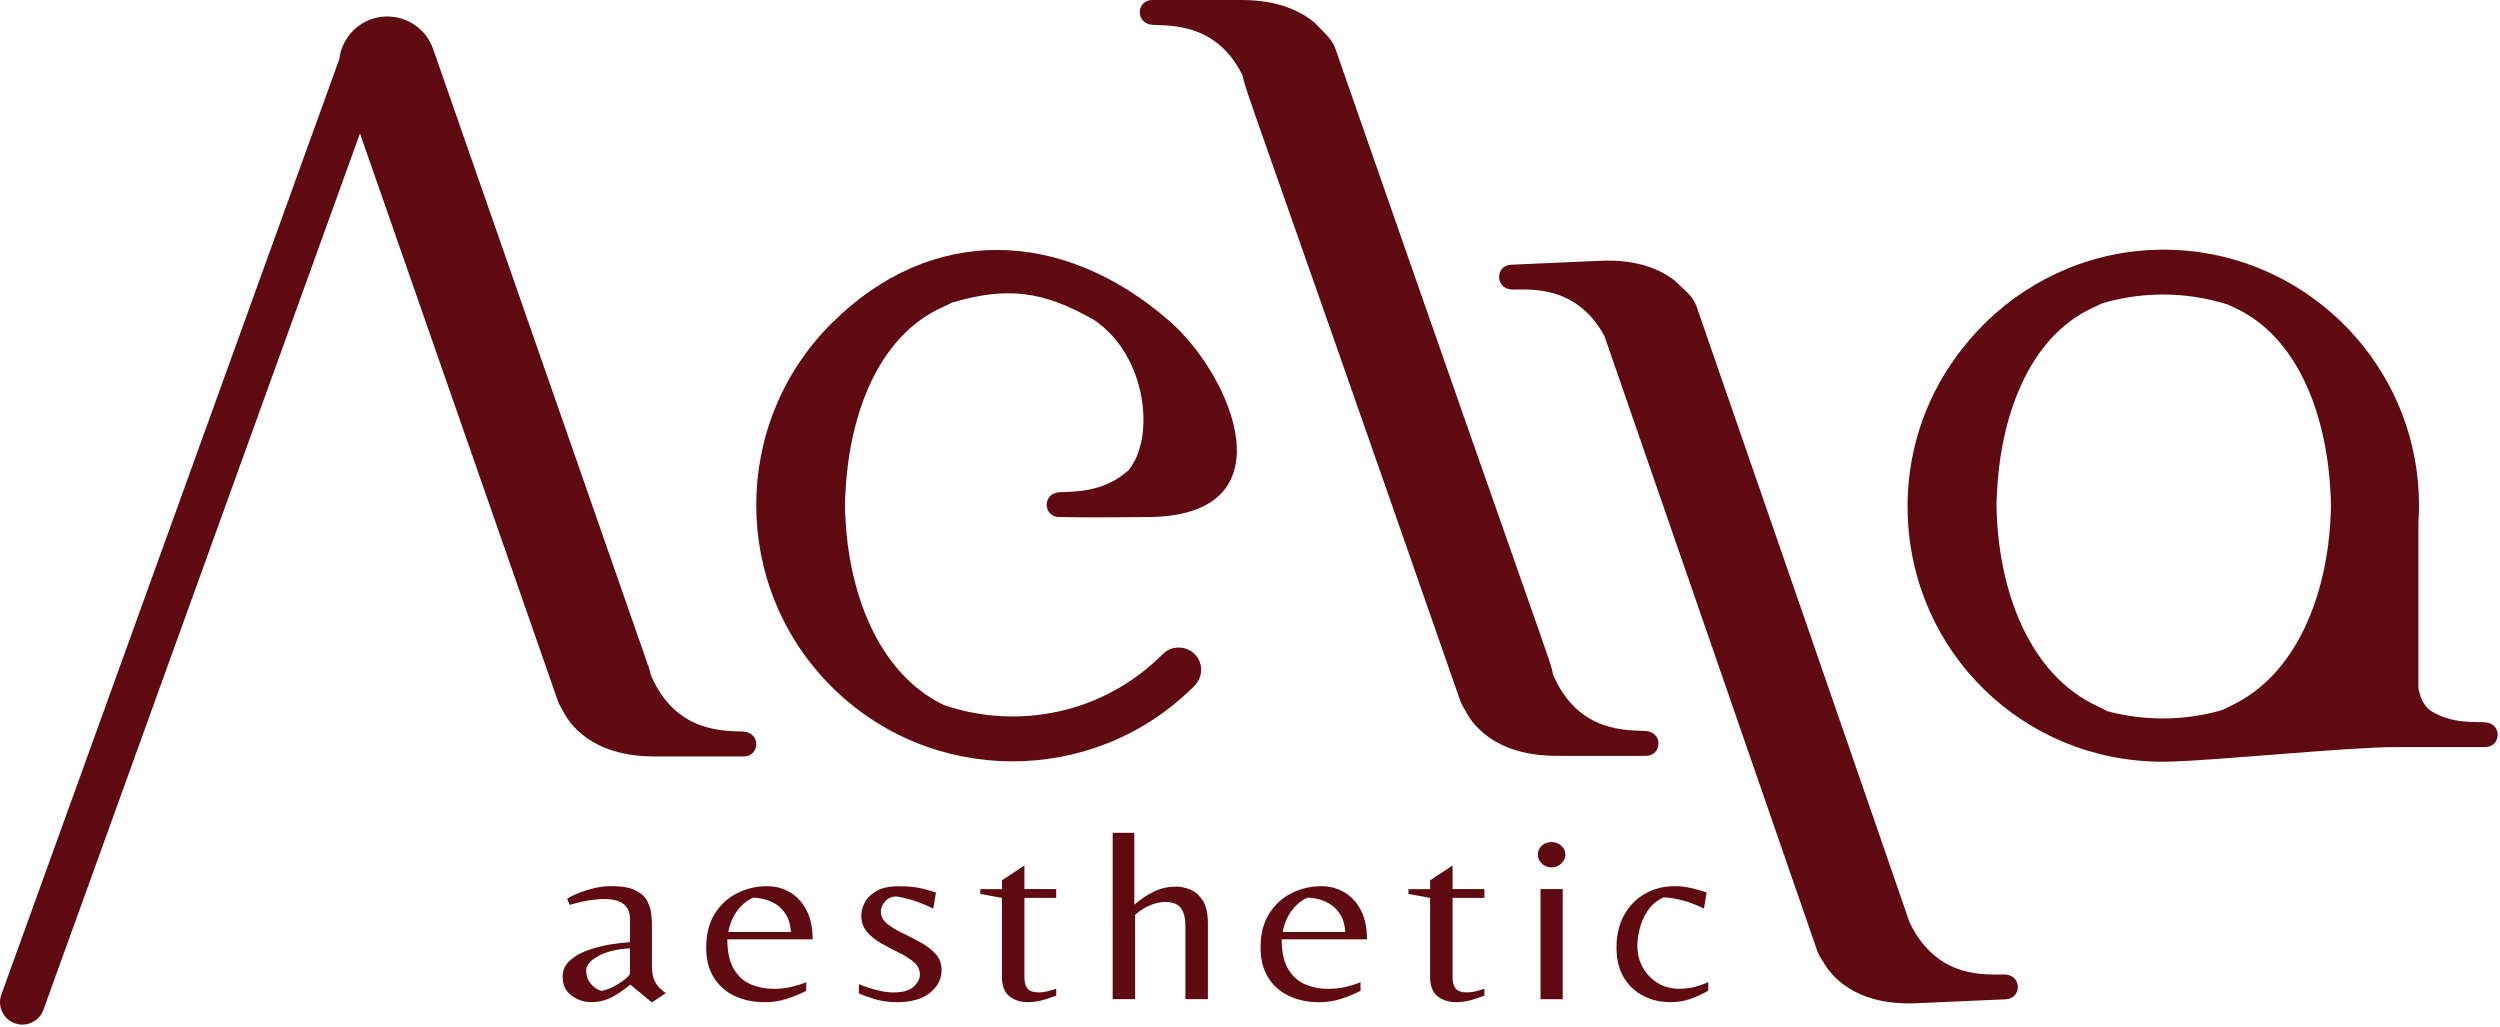 <svg xmlns="http://www.w3.org/2000/svg" width="694" height="285" viewBox="0 0 694 285" fill="none"><g clip-path="url(#clip0_186_106)"><path d="M206.45 203.1C201.88 202.77 187.73 203.98 180.68 187.41C180.56 186.79 180.41 186.18 180.2 185.57L120.23 13.59C117.79 6.58 110.12 2.88 103.11 5.32C98.11 7.06 94.81 11.46 94.2 16.38L0.37 276.12C-0.79 279.34 0.87 282.9 4.1 284.06C4.8 284.31 5.51 284.44 6.21 284.44C8.75 284.44 11.13 282.86 12.05 280.34L99.93 37.04L154.81 194.43C155.16 195.46 155.67 196.38 156.23 197.26C157.77 200.46 163.84 209.99 181.63 209.99H206.45C210.93 209.99 211.27 203.44 206.45 203.1Z" fill="#5F0910"></path><path d="M456.89 202.93C452.31 202.6 438.16 203.81 431.12 187.24C430.32 182.98 431.99 189.46 370.67 13.42C369.63 10.44 366.38 7.98 365.18 6.51C361.33 3.2 354.99 0 344.71 0H319.9C315.42 0 315.07 6.55 319.9 6.89C324.31 7.21 337.63 6.09 344.89 20.86C346.29 26.84 345.94 24.02 405.27 194.25C405.63 195.28 406.13 196.2 406.69 197.09C408.23 200.29 414.3 209.82 432.09 209.82H456.91C461.39 209.82 461.73 203.27 456.91 202.93" fill="#5F0910"></path><path d="M556.51 270.52C551.92 270.4 537.84 272.24 530.07 255.99C529.92 255.38 470.81 84.64 470.81 84.64C469.64 81.71 466.28 79.4 465.02 77.98C461.03 74.84 454.55 71.93 444.27 72.39L419.48 73.49C415.01 73.69 414.95 80.25 419.79 80.37C424.21 80.49 437.46 78.79 445.37 93.22C445.5 93.68 504.53 264.14 504.53 264.14C504.93 265.15 505.48 266.06 506.08 266.91C507.76 270.04 514.25 279.29 532.02 278.5L556.81 277.4C561.28 277.2 561.34 270.64 556.5 270.51" fill="#5F0910"></path><path d="M324.61 89.1C295.01 63.31 258.52 62.08 230.76 89.84C202.99 117.61 202.99 162.78 230.76 190.54C258.31 218.1 303.02 218.28 330.83 191.13C331.31 190.76 331.29 190.64 331.55 190.39C334 187.94 334.1 184.04 331.65 181.59C329.2 179.14 325.23 179.14 322.78 181.59C322.73 181.64 322.7 181.69 322.66 181.74L322.64 181.72C306.26 198.1 282.53 202.76 261.96 195.7C243.45 186.72 235.51 163.98 234.66 143.06C234.61 142.14 234.57 141.21 234.57 140.28C234.57 139.35 234.61 138.43 234.66 137.5C235.51 116.73 242.99 93.6 261.71 85.24C262.53 84.88 263.36 84.46 264.2 84.02C279.53 79.51 289.52 80.68 303.78 88.86C318.39 98.77 320.8 121.52 313.26 130.55C306.13 137.01 297.45 136.4 294.05 136.64C289.22 136.99 289.57 143.53 294.05 143.53C298.53 143.53 297.5 143.73 318.87 143.53C358.73 143.16 341.84 104.09 324.62 89.09" fill="#5F0910"></path><path d="M689.88 200.51C687.16 200.32 680.84 201.01 675.04 197.48C671.87 195.55 671.35 190.9 671.35 190.9V144.96C671.45 143.41 671.52 141.85 671.52 140.27C671.52 104.61 645.09 75.02 610.79 70.03C610.81 70.03 610.83 70.02 610.86 70.01C610.31 69.93 609.75 69.9 609.2 69.83C608.44 69.74 607.69 69.66 606.93 69.59C606.29 69.53 605.65 69.48 605.01 69.44C603.79 69.37 602.56 69.32 601.32 69.3C601.14 69.3 600.96 69.28 600.78 69.28C600.74 69.28 600.69 69.28 600.66 69.28C600.62 69.28 600.58 69.28 600.53 69.28C600.35 69.28 600.17 69.3 599.99 69.3C598.75 69.32 597.52 69.37 596.29 69.44C595.65 69.48 595.02 69.53 594.38 69.59C593.62 69.66 592.86 69.74 592.11 69.83C591.56 69.9 590.99 69.93 590.45 70.01C590.47 70.02 590.49 70.03 590.52 70.03C571.96 72.73 555.73 82.63 544.71 96.8C544.32 97.28 543.95 97.78 543.58 98.28C543.48 98.42 543.38 98.56 543.27 98.69C533.93 111.37 529.1 126.7 529.57 142.69C530.71 181.25 561.8 211.45 600.35 211.45C601.06 211.45 601.77 211.45 602.48 211.42C616.85 210.99 651.8 207.39 665.04 207.39H689.86C694.34 207.39 694.69 200.84 689.86 200.5M646.99 143.06C646.13 164.23 638.03 187.3 619.03 196.05C618.36 196.35 617.72 196.72 617.05 197.05C612.26 198.46 607.26 199.26 602.14 199.42C596.18 199.59 590.44 198.88 585 197.43C584.1 196.96 583.2 196.47 582.28 196.05C563.29 187.3 555.19 164.23 554.32 143.06C554.27 142.14 554.23 141.21 554.23 140.28C554.23 139.35 554.26 138.43 554.32 137.5C555.17 116.73 562.65 93.6 581.36 85.24C582.03 84.95 582.71 84.61 583.39 84.26C588.29 82.79 593.4 81.94 598.65 81.79C599.24 81.77 599.83 81.76 600.43 81.76C606.77 81.76 612.86 82.76 618.57 84.59C619.03 84.81 619.48 85.04 619.93 85.24C638.65 93.6 646.13 116.72 646.98 137.5C647.03 138.42 647.07 139.35 647.07 140.28C647.07 141.21 647.03 142.13 646.98 143.06" fill="#5F0910"></path><path d="M180.97 278.26L174.96 273.32C173.18 274.81 171.43 275.99 169.73 276.87C168.02 277.75 166.15 278.19 164.13 278.19C162.11 278.19 160.27 277.58 158.64 276.36C157.01 275.14 156.19 273.41 156.19 271.15C156.19 269.39 156.83 267.92 158.12 266.72C159.41 265.53 161.04 264.57 163.02 263.84C165 263.12 167.05 262.58 169.18 262.22C171.31 261.86 173.21 261.64 174.9 261.54V255.18C174.9 251.44 172.52 249.57 167.77 249.57C166.53 249.57 165.11 249.69 163.5 249.94C161.89 250.19 160.1 250.61 158.12 251.19L157.45 249.5C157.99 249.09 158.91 248.62 160.2 248.08C161.49 247.54 162.97 247.05 164.65 246.63C166.33 246.2 168.04 245.99 169.77 245.99C172.59 245.99 174.77 246.36 176.3 247.11C177.83 247.85 178.92 248.8 179.57 249.95C180.21 251.1 180.61 252.29 180.76 253.53C180.91 254.77 180.98 255.89 180.98 256.88V268.38C180.98 269.91 181.21 271.18 181.69 272.17C182.16 273.16 182.7 273.93 183.32 274.47C183.94 275.01 184.44 275.42 184.84 275.69L180.98 278.26H180.97ZM166.94 275.08C168.13 274.86 169.33 274.42 170.54 273.76C171.75 273.11 172.78 272.43 173.62 271.73C174.46 271.03 174.88 270.52 174.88 270.21V263.24C171.17 263.47 168.21 264.2 166.01 265.44C163.81 266.68 162.71 268 162.71 269.4C162.71 270.8 163.12 272 163.94 273.02C164.76 274.04 165.76 274.72 166.95 275.08H166.94Z" fill="#5F0910"></path><path d="M212.15 278.2C209.08 278.2 206.32 277.61 203.87 276.44C201.42 275.27 199.5 273.56 198.12 271.3C196.73 269.05 196.04 266.3 196.04 263.05C196.04 259.31 196.83 256.17 198.42 253.65C200 251.13 202.08 249.22 204.66 247.94C207.23 246.65 209.98 246.01 212.9 246.01C215.23 246.01 217.34 246.56 219.25 247.67C221.15 248.77 222.69 250.42 223.85 252.61C225.01 254.8 225.59 257.51 225.59 260.76H201.91C201.91 264.28 202.52 267.04 203.73 269.05C204.94 271.06 206.53 272.47 208.48 273.28C210.43 274.09 212.48 274.5 214.6 274.5C216.53 274.5 218.24 274.32 219.72 273.96C221.2 273.6 222.57 273.17 223.8 272.67V275.04C222.27 275.85 220.51 276.58 218.53 277.24C216.55 277.89 214.42 278.22 212.15 278.22V278.2ZM202.2 258.72H219.57C219.42 256.69 218.94 255.05 218.12 253.78C217.3 252.52 216.34 251.56 215.22 250.9C214.11 250.25 212.99 249.8 211.88 249.55C210.77 249.3 209.84 249.18 209.1 249.18C207.42 249.9 205.95 251.11 204.68 252.8C203.42 254.49 202.59 256.46 202.19 258.72H202.2Z" fill="#5F0910"></path><path d="M248.82 278.2C246.64 278.2 244.6 277.91 242.7 277.32C240.79 276.73 239.37 276.22 238.43 275.76V273.19C239.02 273.46 239.85 273.78 240.92 274.14C241.98 274.5 243.15 274.82 244.41 275.09C245.67 275.36 246.87 275.5 248.01 275.5C250.63 275.5 252.51 274.96 253.65 273.88C254.79 272.8 255.36 271.69 255.36 270.57C255.36 269.22 254.82 268.07 253.73 267.12C252.64 266.17 251.29 265.31 249.68 264.52C248.07 263.73 246.45 262.89 244.82 261.98C243.19 261.08 241.82 260.01 240.74 258.77C239.65 257.53 239.11 255.99 239.11 254.14C239.11 252.92 239.44 251.69 240.11 250.45C240.78 249.21 241.87 248.16 243.38 247.31C244.89 246.45 246.93 246.02 249.5 246.02C252.07 246.02 254.29 246.23 256 246.66C257.71 247.09 258.98 247.46 259.82 247.78L259.08 252.24C257.1 251.25 255.22 250.48 253.44 249.94C251.66 249.4 250.15 249.04 248.91 248.86C247.57 248.86 246.51 249.31 245.72 250.21C244.93 251.11 244.53 252.06 244.53 253.05C244.53 254.36 245.1 255.47 246.24 256.4C247.38 257.32 248.79 258.19 250.47 259C252.15 259.81 253.82 260.67 255.48 261.57C257.14 262.47 258.54 263.53 259.67 264.75C260.81 265.97 261.38 267.5 261.38 269.35C261.38 271.79 260.3 273.87 258.15 275.61C256 277.35 252.89 278.21 248.83 278.21L248.82 278.2Z" fill="#5F0910"></path><path d="M285.34 278.2C283.31 278.2 281.6 277.66 280.22 276.58C278.83 275.5 278.14 273.67 278.14 271.1V249.25L272.13 248.17V246.82H278.14V244.38L284.38 240.25V246.81H293.21V249.25H284.38V271.43C284.38 272.69 284.66 273.69 285.23 274.41C285.8 275.13 286.87 275.49 288.46 275.49C289.15 275.49 289.92 275.39 290.76 275.19C291.6 274.99 292.42 274.75 293.21 274.48V276.37C292.12 276.82 290.9 277.24 289.54 277.62C288.18 278 286.78 278.2 285.35 278.2H285.34Z" fill="#5F0910"></path><path d="M308.88 277.38V231.18H314.89V251.13C316.72 249.55 318.58 248.32 320.46 247.44C322.34 246.56 324.37 246.12 326.55 246.12C327.74 246.12 329.01 246.39 330.37 246.93C331.73 247.47 332.89 248.47 333.86 249.94C334.83 251.41 335.31 253.54 335.31 256.33V277.36H329.07V257C329.07 254.88 328.66 253.25 327.84 252.1C327.02 250.95 325.5 250.38 323.27 250.38C322.18 250.38 320.91 250.66 319.45 251.22C317.99 251.78 316.54 252.7 315.11 253.96V277.36H308.87L308.88 277.38Z" fill="#5F0910"></path><path d="M366.04 278.2C362.97 278.2 360.21 277.61 357.76 276.44C355.31 275.27 353.39 273.56 352.01 271.3C350.62 269.05 349.93 266.3 349.93 263.05C349.93 259.31 350.72 256.17 352.31 253.65C353.89 251.13 355.97 249.22 358.55 247.94C361.12 246.65 363.87 246.01 366.79 246.01C369.12 246.01 371.23 246.56 373.14 247.67C375.04 248.77 376.58 250.42 377.74 252.61C378.9 254.8 379.48 257.51 379.48 260.76H355.8C355.8 264.28 356.41 267.04 357.62 269.05C358.83 271.06 360.42 272.47 362.37 273.28C364.32 274.09 366.37 274.5 368.49 274.5C370.42 274.5 372.13 274.32 373.61 273.96C375.09 273.6 376.46 273.17 377.69 272.67V275.04C376.16 275.85 374.4 276.58 372.42 277.24C370.44 277.89 368.31 278.22 366.04 278.22V278.2ZM356.09 258.72H373.46C373.31 256.69 372.83 255.05 372.01 253.78C371.19 252.52 370.23 251.56 369.11 250.9C368 250.25 366.88 249.8 365.77 249.55C364.66 249.3 363.73 249.18 362.99 249.18C361.31 249.9 359.84 251.11 358.57 252.8C357.31 254.49 356.48 256.46 356.08 258.72H356.09Z" fill="#5F0910"></path><path d="M404.2 278.2C402.17 278.2 400.46 277.66 399.08 276.58C397.69 275.5 397 273.67 397 271.1V249.25L390.99 248.17V246.82H397V244.38L403.24 240.25V246.81H412.07V249.25H403.24V271.43C403.24 272.69 403.52 273.69 404.09 274.41C404.66 275.13 405.73 275.49 407.32 275.49C408.01 275.49 408.78 275.39 409.62 275.19C410.46 274.99 411.28 274.75 412.07 274.48V276.37C410.98 276.82 409.76 277.24 408.4 277.62C407.04 278 405.64 278.2 404.21 278.2H404.2Z" fill="#5F0910"></path><path d="M430.7 240.79C429.61 240.79 428.71 240.43 427.99 239.71C427.27 238.99 426.91 238.18 426.91 237.27C426.91 236.28 427.27 235.44 427.99 234.77C428.71 234.09 429.61 233.76 430.7 233.76C431.79 233.76 432.64 234.1 433.41 234.77C434.18 235.45 434.56 236.28 434.56 237.27C434.56 238.17 434.18 238.98 433.41 239.71C432.64 240.43 431.74 240.79 430.7 240.79ZM427.65 277.38V246.81H433.81V277.38H427.65Z" fill="#5F0910"></path><path d="M463.73 278.2C460.96 278.2 458.43 277.61 456.16 276.44C453.88 275.27 452.08 273.56 450.74 271.3C449.4 269.04 448.74 266.3 448.74 263.05C448.74 259.58 449.45 256.57 450.86 254.02C452.27 251.47 454.2 249.5 456.65 248.1C459.1 246.7 461.86 246 464.93 246C466.56 246 468.23 246.21 469.94 246.64C471.65 247.07 472.92 247.44 473.76 247.76L473.02 252.22C470.69 251.09 468.55 250.29 466.6 249.82C464.64 249.35 463.05 249.11 461.81 249.11C459.93 249.97 458.46 251.21 457.39 252.83C456.33 254.45 455.58 256.13 455.16 257.87C454.74 259.61 454.53 261.15 454.53 262.5C454.53 264.8 455.05 266.85 456.09 268.66C457.13 270.46 458.51 271.88 460.25 272.92C461.98 273.96 463.89 274.48 465.97 274.48C467.7 274.48 469.24 274.3 470.57 273.94C471.91 273.58 473.12 273.15 474.21 272.65V275.02C472.82 275.83 471.25 276.56 469.5 277.22C467.74 277.87 465.83 278.2 463.75 278.2H463.73Z" fill="#5F0910"></path></g><defs><clipPath id="clip0_186_106"><rect width="693.37" height="284.44" fill="white"></rect></clipPath></defs></svg>